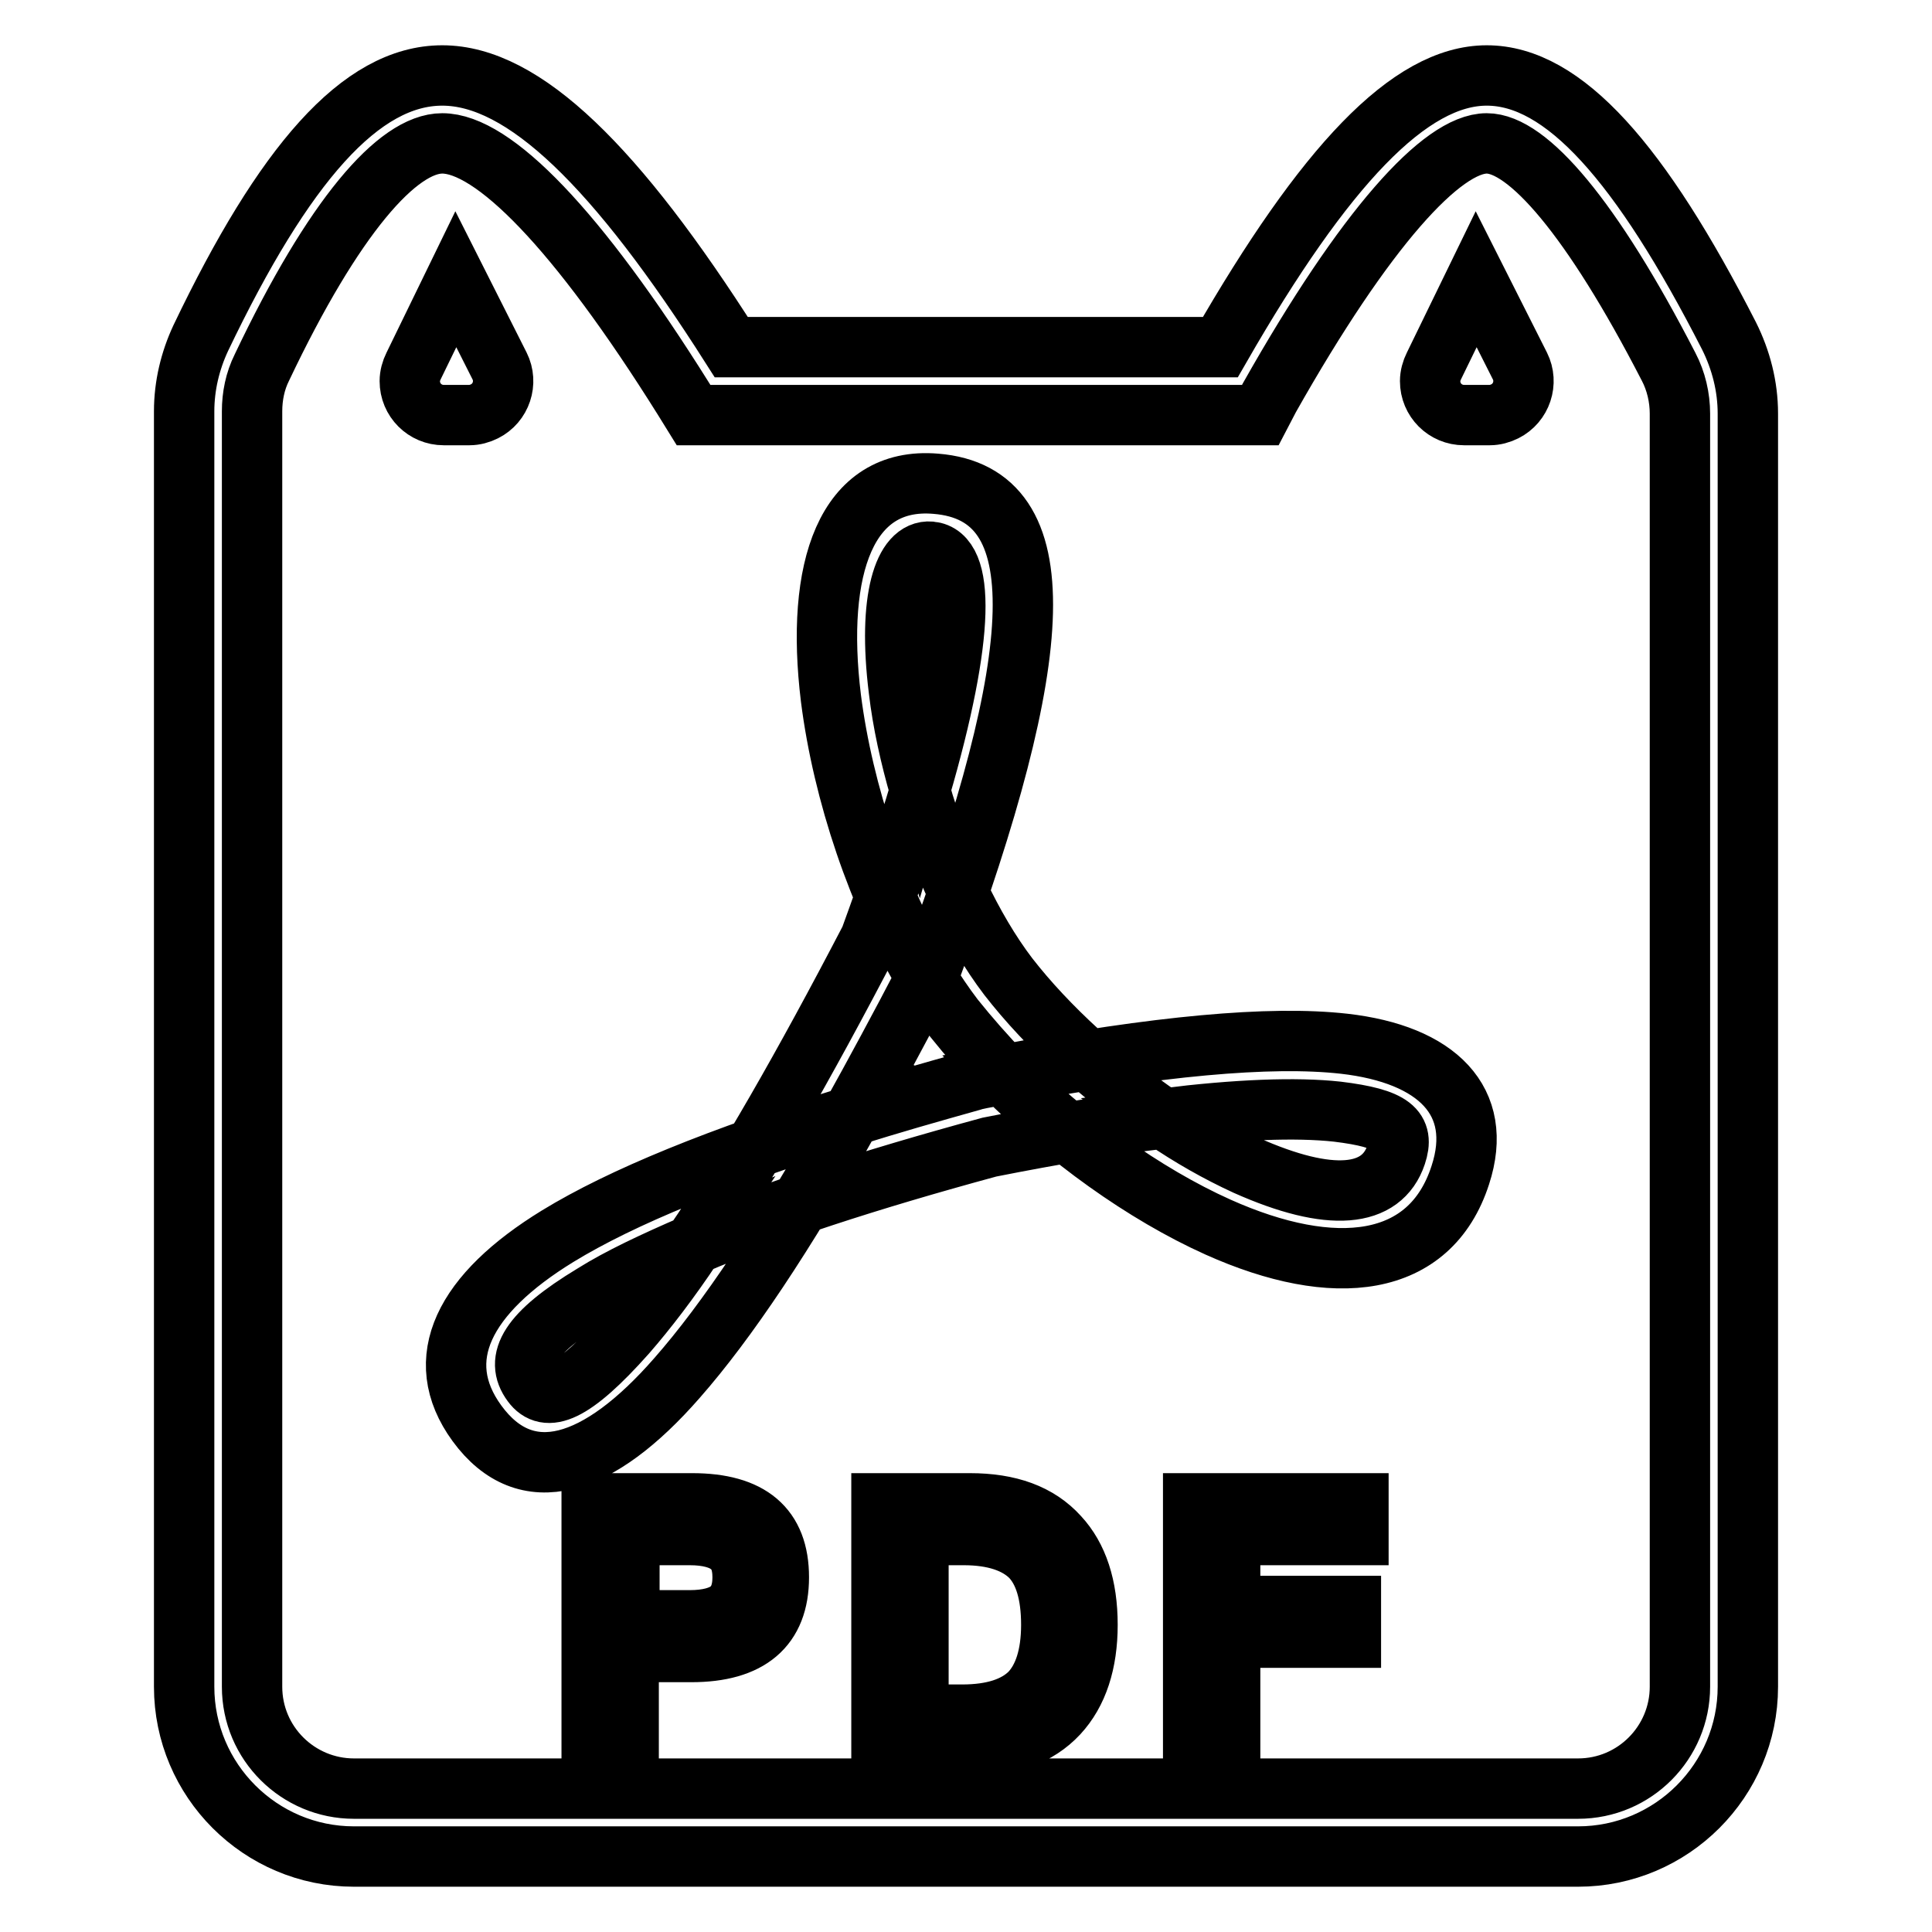 <?xml version="1.0" encoding="utf-8"?>
<!-- Svg Vector Icons : http://www.onlinewebfonts.com/icon -->
<!DOCTYPE svg PUBLIC "-//W3C//DTD SVG 1.1//EN" "http://www.w3.org/Graphics/SVG/1.1/DTD/svg11.dtd">
<svg version="1.1" xmlns="http://www.w3.org/2000/svg" xmlns:xlink="http://www.w3.org/1999/xlink" x="0px" y="0px" viewBox="0 0 256 256" enable-background="new 0 0 256 256" xml:space="preserve">
<g> <path stroke-width="8" fill-opacity="0" stroke="#000000"  d="M34.7,48.7c-0.9,1.8-1.3,3.8-1.3,5.8v169c0,7.5,6.1,13.5,13.5,13.5h162.2c7.5,0,13.5-6.1,13.5-13.5V54.8 c0-2.1-0.5-4.3-1.5-6.2C210.9,28.8,202.4,19,197,19c-5.9,0-16.1,11.2-28.8,33.7L167,55H91.9l-1.3-2.1C76.4,30.2,65.3,19,58.6,19 C52.7,19,44.2,28.7,34.7,48.7L34.7,48.7z M197,10c10.2,0,20.4,11.6,32.1,34.5c1.6,3.2,2.5,6.7,2.5,10.3v168.7 c0,12.4-10.1,22.5-22.5,22.5H46.9c-12.4,0-22.5-10.1-22.5-22.5v-169c0-3.4,0.8-6.7,2.2-9.7c11-23,21.2-34.8,32-34.8 c10.8,0,23.1,12.1,38.3,36h64.8C175.5,22,186.8,10,197,10z M89.7,182.6c-10.4,11.9-20,14.9-26.5,6c-6.2-8.5-1.7-17.2,10.7-24.8 c8.5-5.2,21.5-10.5,38.9-15.9C104,163.6,96.3,175.1,89.7,182.6L89.7,182.6z M110.1,92.5c-2.1-17.2,2-29.4,13.9-28.4 c16.2,1.3,14.7,22.8-0.5,63.9c-0.3,0.5-0.5,1-0.8,1.5C116.4,119,111.7,105.1,110.1,92.5L110.1,92.5z M178.1,138.3 c12.3,1.4,18.6,7.6,15.4,17.4c-4,12.4-16.7,13.8-32.1,6.9c-9.8-4.4-20.2-11.9-28.4-20.2C153.3,138.6,168.3,137.2,178.1,138.3z  M128.8,143.2l0.3-0.1c1.3-0.3,2.6-0.5,3.9-0.7c-2.4-2.5-4.6-5-6.6-7.5c-1.3-1.7-2.5-3.5-3.7-5.4c-3.5,6.7-6.8,12.8-9.9,18.4 C117.8,146.3,123.1,144.8,128.8,143.2L128.8,143.2z M165.1,154.4c11.2,5,18,4.3,19.9-1.4c1.1-3.3-0.4-4.8-7.8-5.7 c-5.5-0.6-13.2-0.3-23,0.9C157.7,150.6,161.4,152.7,165.1,154.4L165.1,154.4z M123.3,73.1c-3.5-0.3-5.7,6.2-4.2,18.3 c0.5,4.3,1.5,8.8,2.8,13.3C128,83.8,127.8,73.5,123.3,73.1L123.3,73.1z M78.6,171.5c-8.6,5.2-10.4,8.7-8.1,11.8 c1.9,2.6,5.3,1.5,12.5-6.6c2.7-3.1,5.7-7,8.9-11.8C86.6,167.2,82.1,169.3,78.6,171.5L78.6,171.5z M91.9,164.9 c6.8-10,14.6-23.6,23.4-40.5c2.7-7.4,4.9-13.9,6.6-19.6c2.7,9.3,6.9,18.3,11.7,24.6c5.2,6.7,12.7,13.5,20.5,18.8 c-6.7,0.8-14.4,2.1-23,3.8C114.9,156.4,101.8,160.7,91.9,164.9L91.9,164.9z M78.4,199.2h13.3c7.7,0,11.5,3.2,11.5,9.8 c0,6.6-3.9,9.9-11.6,9.9h-8.3v12.5h-4.9V199.2z M83.4,203.4v11.3h8c2.4,0,4.2-0.5,5.3-1.4c1.1-0.9,1.7-2.3,1.7-4.3 c0-2-0.6-3.4-1.7-4.2c-1.1-0.9-2.9-1.4-5.3-1.4H83.4z M116.8,199.2h11.7c5.2,0,9.1,1.4,11.8,4.4c2.5,2.7,3.8,6.6,3.8,11.7 c0,5-1.3,9-3.9,11.8c-2.7,2.9-6.6,4.3-11.8,4.3h-11.6V199.2z M121.7,203.4v23.8h5.8c4.1,0,7.1-1,9-2.9c1.8-1.9,2.8-4.9,2.8-9 c0-4.1-0.9-7.1-2.7-9c-1.9-1.9-4.9-2.9-8.9-2.9H121.7z M158.1,199.2v32.2h4.9V217h16v-4.2h-16v-9.4H180v-4.2H158.1L158.1,199.2z"/> <path stroke-width="8" fill-opacity="0" stroke="#000000"  d="M60.4,37l5.8,11.5c1.1,2.2,0.2,4.9-2,6c-0.6,0.3-1.3,0.5-2,0.5h-3.4c-2.5,0-4.5-2-4.5-4.5 c0-0.7,0.2-1.4,0.5-2L60.4,37z M195.6,37l5.8,11.5c1.1,2.2,0.2,4.9-2,6c-0.6,0.3-1.3,0.5-2,0.5h-3.4c-2.5,0-4.5-2-4.5-4.5 c0-0.7,0.2-1.4,0.5-2L195.6,37z"/></g>
</svg>